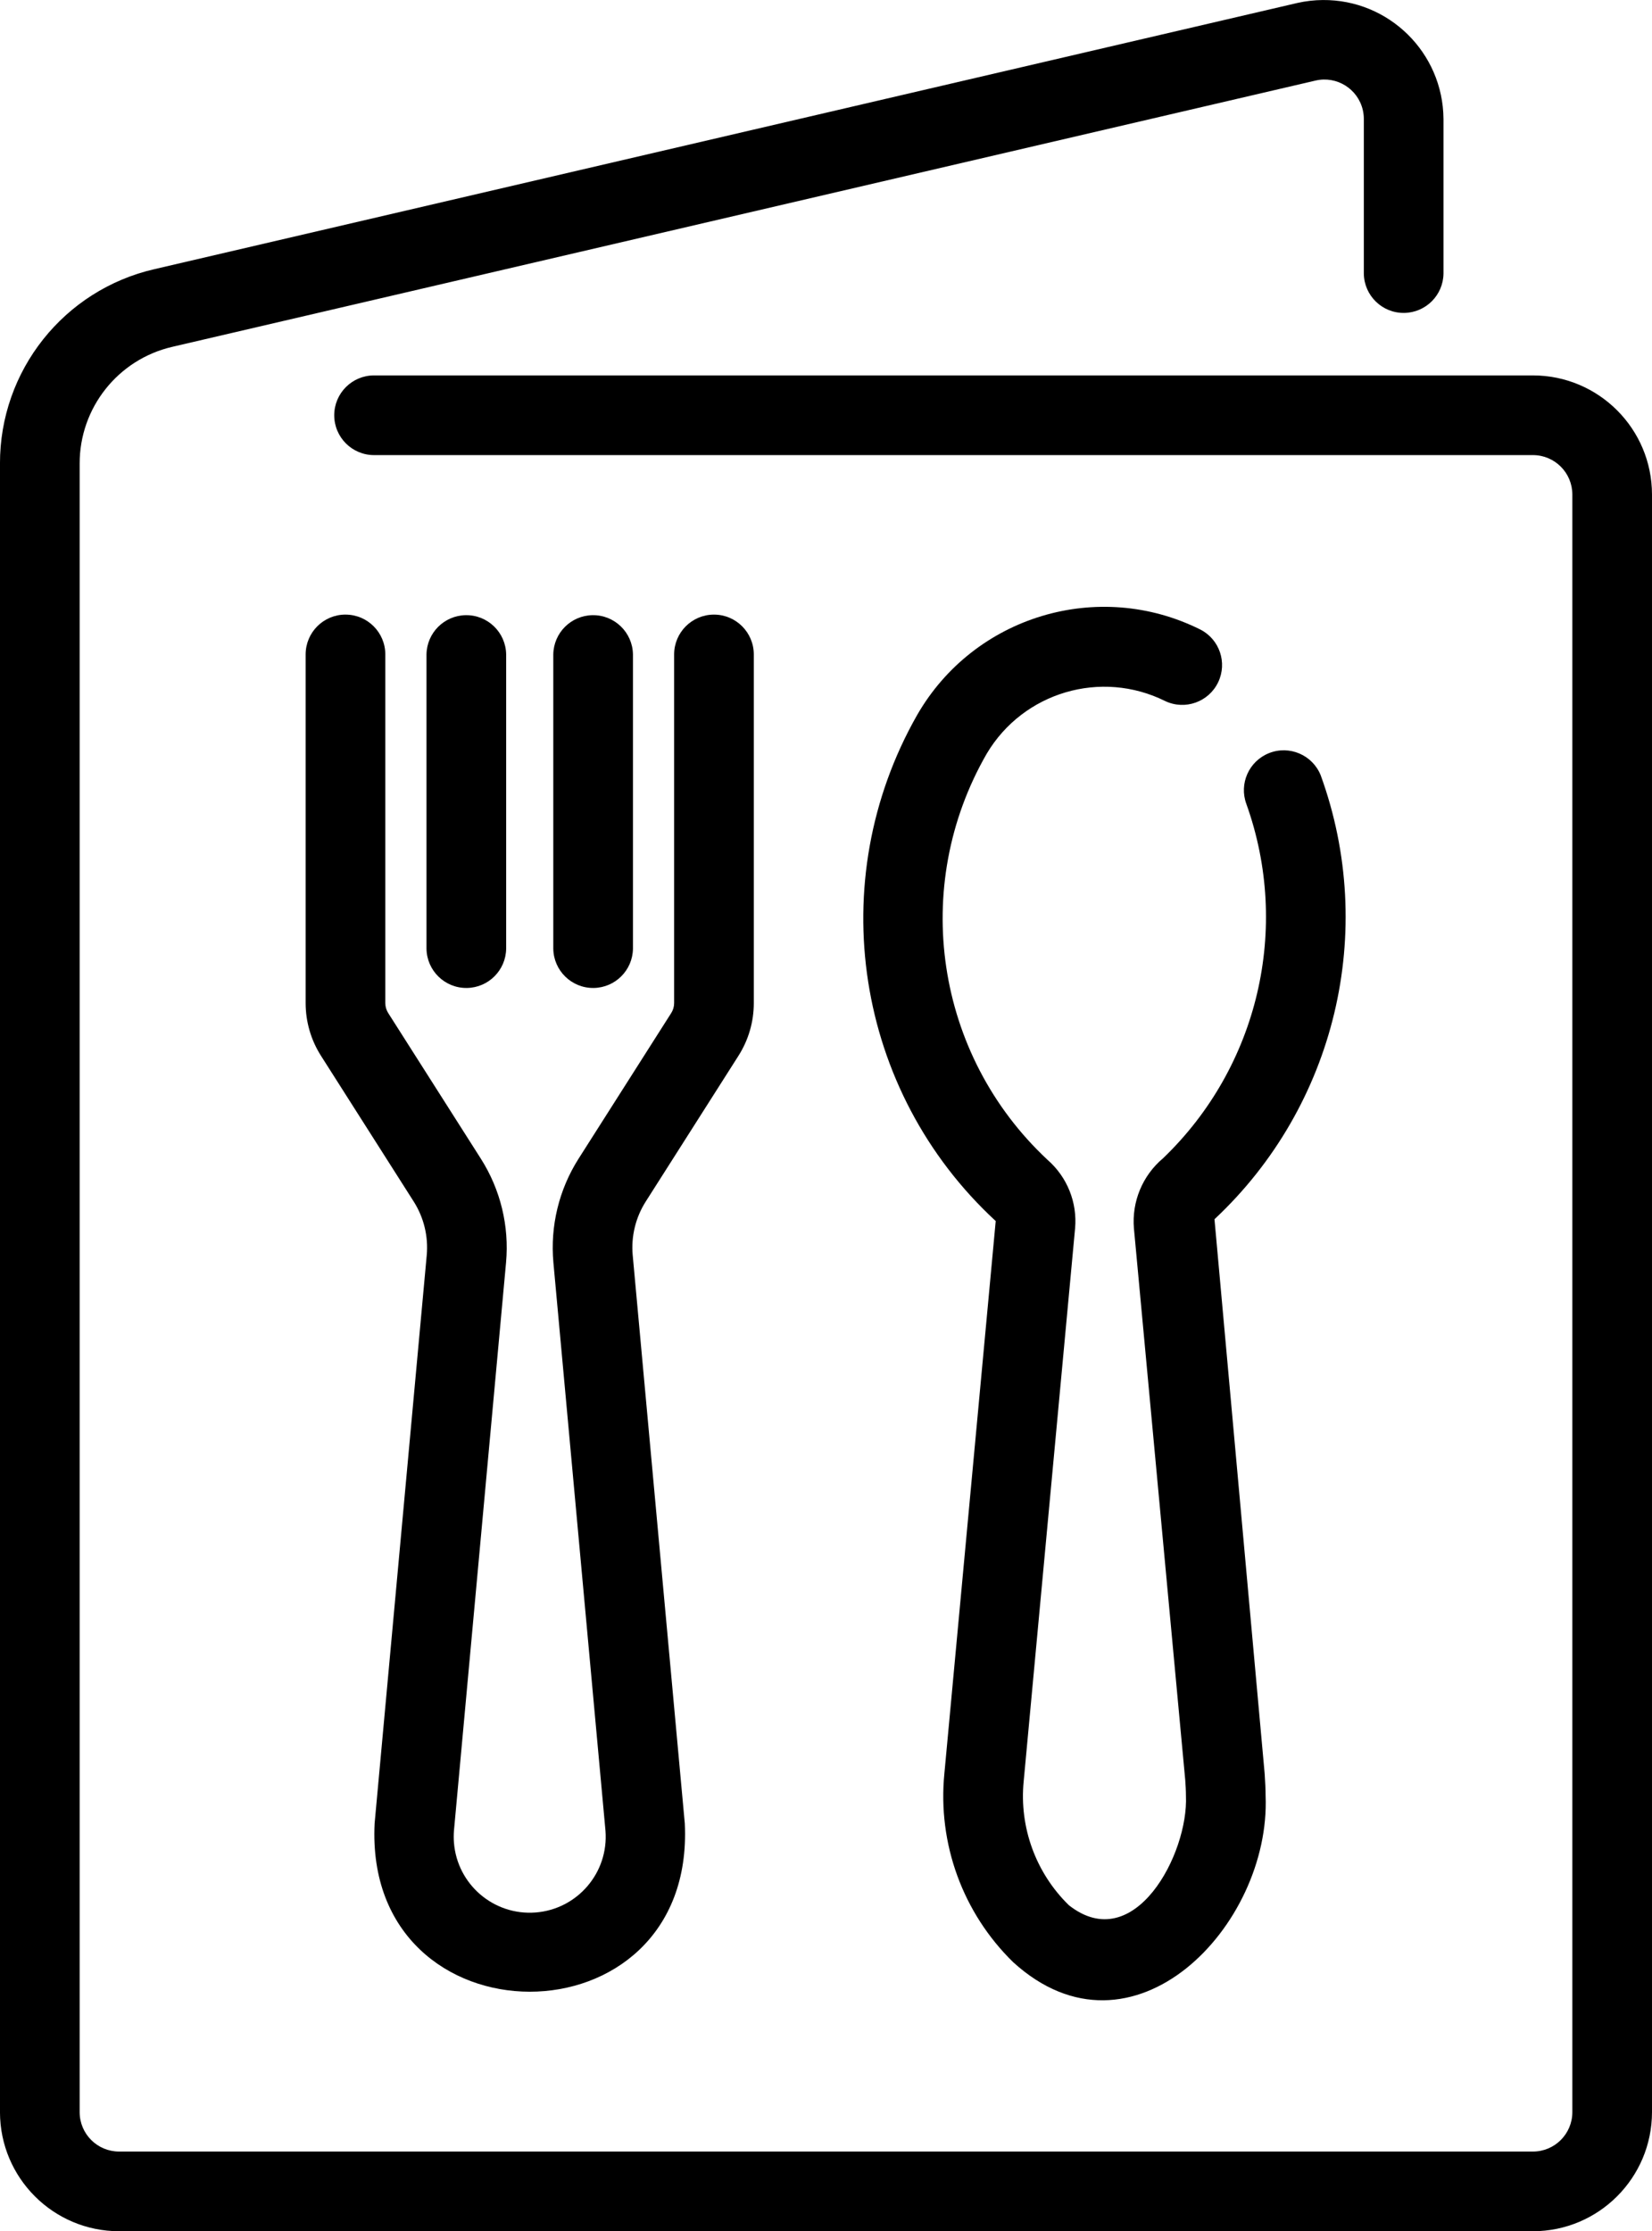 <?xml version="1.0" encoding="UTF-8"?>
<svg xmlns="http://www.w3.org/2000/svg" version="1.1" viewBox="0 0 505.63 682.67" xml:space="preserve">

	<path d="m469.2 114.86h-354.71c-6.733 0-12.191 5.458-12.191 12.192 0 6.733 5.458 12.191 12.191 12.191h354.71c6.651 8e-3 12.041 5.398 12.049 12.049v494.95c-8e-3 6.65-5.397 12.041-12.049 12.049h-432.77c-6.651-8e-3 -12.041-5.398-12.049-12.049v-504.33c-0.06-17.116 11.747-31.989 28.431-35.813l349.83-81.448c6.482-1.51 12.963 2.521 14.473 9.004 0.208 0.895 0.314 1.811 0.314 2.729v47.338c0.095 6.733 5.631 12.115 12.363 12.019 6.6-0.093 11.926-5.42 12.02-12.019v-47.338c-0.156-20.246-16.696-36.532-36.943-36.376-2.608 0.021-5.207 0.319-7.752 0.891l-349.83 81.448c-27.747 6.363-47.385 31.098-47.291 59.565v504.33c0.021 20.111 16.32 36.41 36.432 36.432h432.77c20.111-0.023 36.409-16.321 36.432-36.432v-494.95c-0.023-20.111-16.32-36.409-36.432-36.432"></path>
	<path d="m105.74 188.04c-6.733 0-12.192 5.458-12.192 12.192v106.66c-5e-3 5.722 1.627 11.326 4.703 16.15l28.39 44.612c3.091 4.875 4.487 10.634 3.971 16.384l-15.954 173.87c-3.383 68.537 98.283 68.743 94.938-7e-3l-15.943-173.86c-0.517-5.75 0.879-11.51 3.971-16.384l28.384-44.605c3.08-4.825 4.714-10.431 4.709-16.156v-106.66c0-6.734-5.459-12.192-12.192-12.192s-12.192 5.458-12.192 12.192v106.66c1e-3 1.084-0.309 2.146-0.893 3.06l-28.389 44.612c-5.98 9.434-8.677 20.576-7.674 31.699l15.942 173.86c1.01 12.807-8.555 24.008-21.362 25.017s-24.008-8.555-25.017-21.362c-0.096-1.217-0.096-2.438 0-3.655l15.948-173.86c1.003-11.124-1.697-22.268-7.68-31.699l-28.389-44.612c-0.58-0.915-0.887-1.977-0.887-3.06v-106.66c0-6.734-5.459-12.192-12.192-12.192"></path>
	<path d="m154.92 290.27v-90.039c-0.1-6.733-5.639-12.11-12.373-12.01-6.592 0.097-11.913 5.418-12.01 12.01v90.039c0.099 6.733 5.639 12.11 12.372 12.011 6.592-0.098 11.913-5.419 12.011-12.011"></path>
	<path d="m193.73 290.27v-90.039c-0.1-6.733-5.639-12.11-12.373-12.01-6.592 0.097-11.913 5.418-12.01 12.01v90.039c0.099 6.733 5.639 12.11 12.372 12.011 6.592-0.098 11.912-5.419 12.011-12.011"></path>
	<path d="m302.02 230.58c11.188-18.816 34.985-25.83 54.59-16.091 6.083 2.891 13.357 0.304 16.249-5.779 2.826-5.949 0.419-13.069-5.439-16.08-31.257-15.611-69.264-4.162-86.699 26.116-28.99 50.924-19.024 115.12 24.039 154.85l-15.716 169.06c-2.102 21.429 5.641 42.651 21.049 57.69 36.455 33.226 78.899-11.08 77.27-50.911 1e-3 -2.088-0.131-4.308-0.285-6.743l-15.359-169.65c37.059-34.676 49.853-88.119 32.517-135.82-2.509-6.251-9.608-9.286-15.859-6.779-6.124 2.457-9.185 9.338-6.905 15.531 13.63 38.007 3.642 80.475-25.503 108.42-6.283 5.282-9.604 13.289-8.906 21.467l15.705 168.76c0.107 1.571 0.214 3.244 0.214 4.822 0.816 17.685-15.783 49.265-35.838 33.48-10.134-9.898-15.219-23.866-13.821-37.963l15.728-169.11c0.716-7.946-2.424-15.752-8.442-20.99-34.357-32.057-42.061-83.571-18.589-124.28"></path>

</svg>
